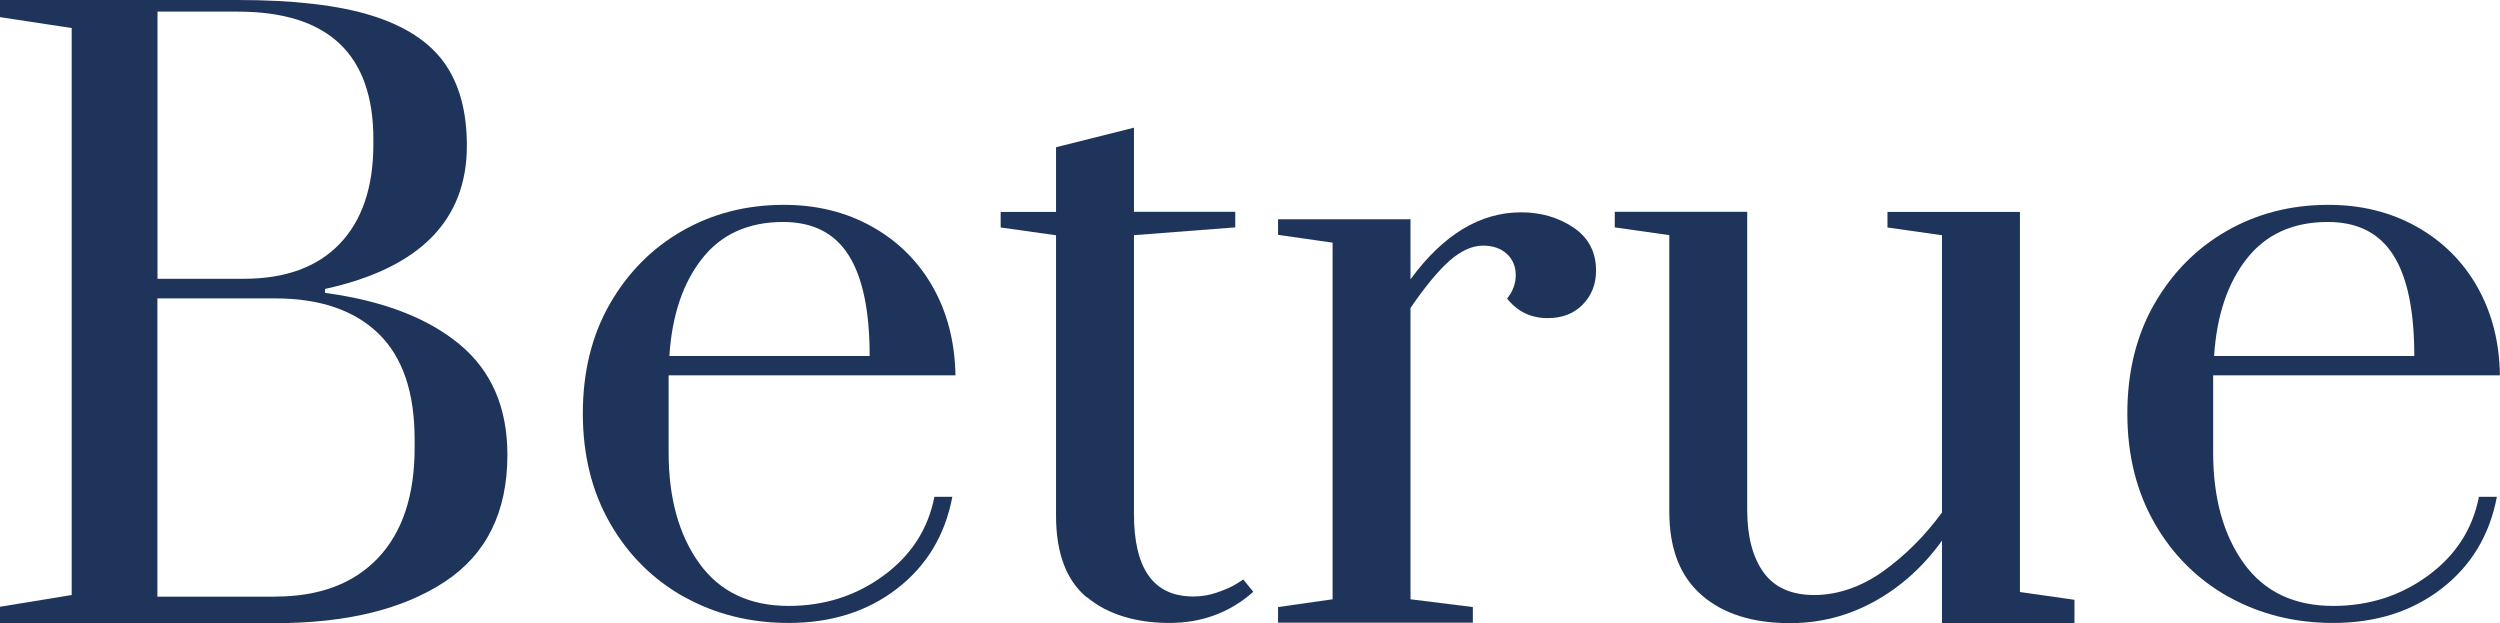 <svg width="321" height="80" viewBox="0 0 321 80" fill="none" xmlns="http://www.w3.org/2000/svg">
    <g clip-path="url(#clip0_368_2772)">
        <g clip-path="url(#clip1_368_2772)">
            <path d="M0 77.907L9.204 76.401V3.599L0 2.2V0H30.521C37.724 0 43.46 0.667 47.728 2C51.997 3.333 55.092 5.346 57.039 8.052C58.974 10.758 59.947 14.304 59.947 18.703C59.947 28.302 53.878 34.434 41.739 37.1V37.607C49.142 38.607 54.892 40.806 59 44.206C63.109 47.605 65.15 52.338 65.15 58.404C65.15 65.736 62.468 71.175 57.093 74.708C51.717 78.24 44.474 80.013 35.323 80.013H0V77.92V77.907ZM31.321 35.794C36.657 35.794 40.765 34.288 43.633 31.288C46.501 28.289 47.942 24.023 47.942 18.49V17.89C47.942 6.959 42.139 1.493 30.534 1.493H20.223V35.794H31.334H31.321ZM35.323 76.601C40.992 76.601 45.394 74.948 48.529 71.655C51.664 68.349 53.238 63.643 53.238 57.51V56.417C53.238 50.352 51.69 45.819 48.582 42.819C45.474 39.82 41.059 38.314 35.323 38.314H20.209V76.614H35.323V76.601Z" fill="#1F345B"/>
            <path d="M87.853 76.654C83.851 74.414 80.677 71.268 78.342 67.202C76.008 63.136 74.834 58.43 74.834 53.098C74.834 47.765 75.981 43.086 78.289 39.047C80.597 35.021 83.691 31.888 87.6 29.648C91.508 27.409 95.857 26.302 100.659 26.302C104.861 26.302 108.636 27.235 111.971 29.102C115.306 30.968 117.907 33.554 119.775 36.847C121.642 40.153 122.602 43.926 122.683 48.192H85.852V58.097C85.852 63.963 87.173 68.709 89.801 72.348C92.429 75.987 96.257 77.8 101.259 77.8C105.862 77.8 109.93 76.494 113.465 73.894C117 71.295 119.174 67.922 119.975 63.789H122.282C121.349 68.722 118.974 72.654 115.172 75.587C111.371 78.52 106.729 79.987 101.259 79.987C96.324 79.987 91.855 78.867 87.853 76.641V76.654ZM111.664 45.699C111.664 39.9 110.757 35.581 108.956 32.755C107.155 29.915 104.354 28.502 100.552 28.502C96.084 28.502 92.615 30.075 90.148 33.208C87.68 36.341 86.279 40.513 85.946 45.712H111.664V45.699Z" fill="#1F345B"/>
            <path d="M139.544 76.707C136.903 74.507 135.595 71.001 135.595 66.202V30.208L128.485 29.208V27.209H135.595V18.904L145.6 16.397V27.195H158.606V29.195L145.6 30.195V65.989C145.6 73.054 148.134 76.587 153.203 76.587C154.27 76.587 155.284 76.427 156.258 76.081C157.218 75.747 157.992 75.414 158.566 75.081C159.126 74.748 159.486 74.521 159.62 74.388L160.927 75.987C157.925 78.653 154.324 79.987 150.122 79.987C145.92 79.987 142.198 78.894 139.57 76.68L139.544 76.707Z" fill="#1F345B"/>
            <path d="M164.102 77.947L171.105 76.947V31.155L164.102 30.155V28.155H181.109V35.861C185.311 30.128 190.047 27.262 195.316 27.262C197.85 27.262 200.078 27.915 202.026 29.208C203.96 30.515 204.934 32.355 204.934 34.754C204.934 36.487 204.36 37.94 203.226 39.1C202.092 40.273 200.585 40.846 198.717 40.846C196.583 40.846 194.849 40.02 193.515 38.34C194.249 37.407 194.622 36.407 194.622 35.341C194.622 34.208 194.235 33.288 193.475 32.594C192.701 31.888 191.688 31.541 190.42 31.541C189.02 31.541 187.579 32.195 186.112 33.488C184.644 34.794 182.977 36.807 181.109 39.54V76.947L189.113 77.947V79.947H164.102V77.947Z" fill="#1F345B"/>
            <path d="M218.487 76.401C215.712 74.001 214.338 70.428 214.338 65.696V30.195L207.335 29.195V27.195H224.343V65.496C224.343 68.895 225.05 71.561 226.437 73.494C227.838 75.427 230.012 76.401 232.947 76.401C235.881 76.401 238.963 75.387 241.804 73.348C244.632 71.321 247.153 68.802 249.354 65.802V30.208L242.351 29.208V27.209H259.359V76.014L266.362 77.014V80.013H249.354V69.415C246.953 72.748 244.072 75.347 240.697 77.214C237.322 79.08 233.707 80.013 229.839 80.013C225.036 80.013 221.248 78.814 218.487 76.414V76.401Z" fill="#1F345B"/>
            <path d="M286.171 76.654C282.169 74.414 278.994 71.268 276.66 67.202C274.325 63.136 273.151 58.43 273.151 53.098C273.151 47.765 274.299 43.086 276.606 39.047C278.914 35.021 282.009 31.888 285.917 29.648C289.826 27.409 294.174 26.302 298.976 26.302C303.178 26.302 306.953 27.235 310.288 29.102C313.623 30.968 316.224 33.554 318.092 36.847C319.959 40.153 320.933 43.926 320.987 48.192H284.17V58.097C284.17 63.963 285.49 68.709 288.118 72.348C290.746 75.987 294.574 77.8 299.577 77.8C304.179 77.8 308.247 76.494 311.782 73.894C315.317 71.295 317.492 67.922 318.292 63.789H320.6C319.666 68.722 317.292 72.654 313.49 75.587C309.688 78.52 305.046 79.987 299.577 79.987C294.641 79.987 290.172 78.867 286.171 76.641V76.654ZM309.995 45.699C309.995 39.9 309.101 35.581 307.3 32.755C305.499 29.915 302.698 28.502 298.896 28.502C294.428 28.502 290.96 30.075 288.492 33.208C286.024 36.341 284.623 40.513 284.29 45.712H310.008L309.995 45.699Z" fill="#1F345B"/>
        </g>
    </g>
    <defs>
        <clipPath id="clip0_368_2772">
            <rect width="321" height="80" fill="white"/>
        </clipPath>
        <clipPath id="clip1_368_2772">
            <rect width="321" height="80" fill="white"/>
        </clipPath>
    </defs>
</svg>
